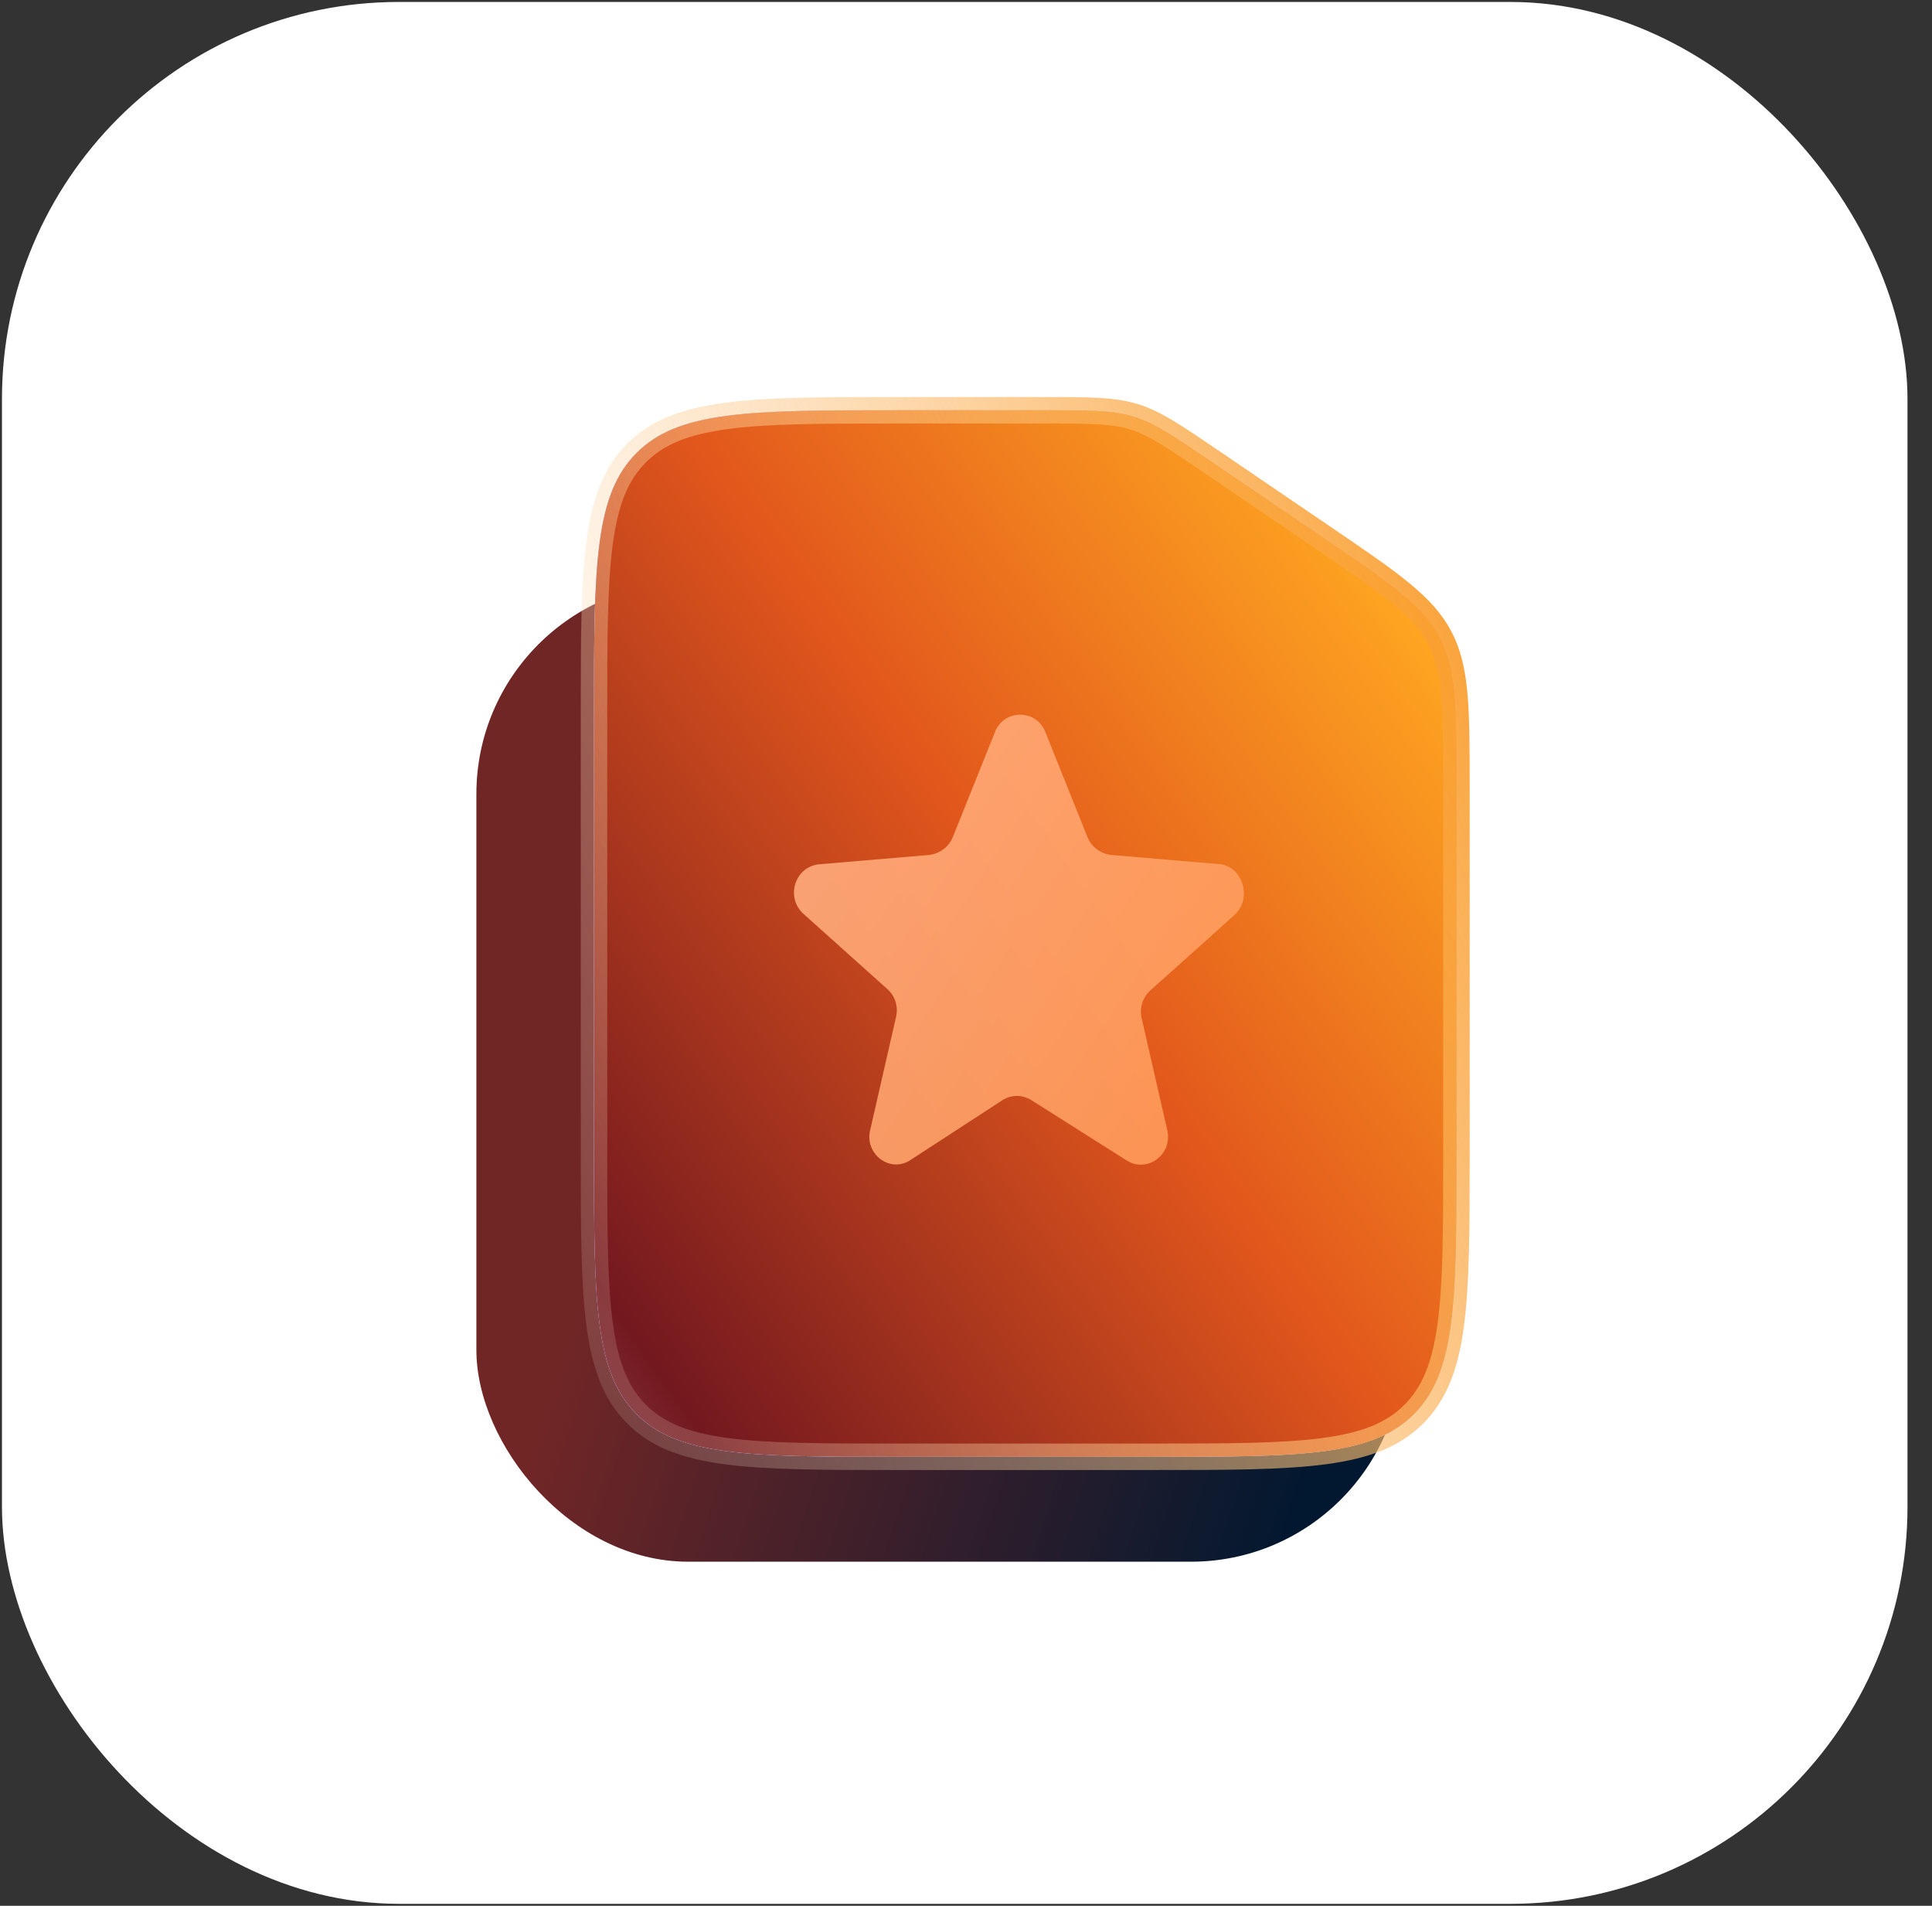 <?xml version="1.0" encoding="UTF-8"?> <svg xmlns="http://www.w3.org/2000/svg" width="73" height="72" viewBox="0 0 73 72" fill="none"><rect x="0" y="0" width="73" height="72" fill="#333333" stroke="none"/> <rect x="0.074" y="0.074" width="72" height="71.851" rx="15" fill="white"></rect> <rect x="18" y="22" width="35" height="37" rx="8" fill="url(#paint0_linear_930_9442)"></rect> <path d="M22.444 43.536L22.444 27C22.444 24.157 22.445 22.076 22.659 20.483C22.871 18.904 23.285 17.881 24.055 17.111C24.825 16.341 25.848 15.927 27.427 15.715C29.02 15.501 31.101 15.5 33.944 15.5H39.375C41.239 15.5 42.067 15.505 42.842 15.744C43.616 15.982 44.304 16.444 45.845 17.492L50 20.32C51.293 21.2 52.235 21.841 52.943 22.425C53.642 23.002 54.085 23.501 54.392 24.081C54.699 24.661 54.862 25.308 54.946 26.211C55.03 27.125 55.031 28.264 55.031 29.828V43.536C55.031 46.379 55.03 48.461 54.816 50.053C54.603 51.632 54.19 52.655 53.42 53.426C52.65 54.196 51.626 54.609 50.048 54.821C48.455 55.035 46.373 55.036 43.531 55.036H33.944C31.101 55.036 29.019 55.035 27.426 54.821C25.848 54.609 24.825 54.196 24.054 53.426C23.284 52.655 22.871 51.632 22.659 50.053C22.445 48.461 22.444 46.379 22.444 43.536Z" fill="#B5AAFC"></path> <path d="M22.444 43.536L22.444 27C22.444 24.157 22.445 22.076 22.659 20.483C22.871 18.904 23.285 17.881 24.055 17.111C24.825 16.341 25.848 15.927 27.427 15.715C29.02 15.501 31.101 15.5 33.944 15.5H39.375C41.239 15.5 42.067 15.505 42.842 15.744C43.616 15.982 44.304 16.444 45.845 17.492L50 20.32C51.293 21.2 52.235 21.841 52.943 22.425C53.642 23.002 54.085 23.501 54.392 24.081C54.699 24.661 54.862 25.308 54.946 26.211C55.03 27.125 55.031 28.264 55.031 29.828V43.536C55.031 46.379 55.03 48.461 54.816 50.053C54.603 51.632 54.19 52.655 53.42 53.426C52.65 54.196 51.626 54.609 50.048 54.821C48.455 55.035 46.373 55.036 43.531 55.036H33.944C31.101 55.036 29.019 55.035 27.426 54.821C25.848 54.609 24.825 54.196 24.054 53.426C23.284 52.655 22.871 51.632 22.659 50.053C22.445 48.461 22.444 46.379 22.444 43.536Z" fill="url(#paint1_linear_930_9442)"></path> <path d="M22.444 43.536L22.444 27C22.444 24.157 22.445 22.076 22.659 20.483C22.871 18.904 23.285 17.881 24.055 17.111C24.825 16.341 25.848 15.927 27.427 15.715C29.02 15.501 31.101 15.5 33.944 15.5H39.375C41.239 15.5 42.067 15.505 42.842 15.744C43.616 15.982 44.304 16.444 45.845 17.492L50 20.32C51.293 21.2 52.235 21.841 52.943 22.425C53.642 23.002 54.085 23.501 54.392 24.081C54.699 24.661 54.862 25.308 54.946 26.211C55.03 27.125 55.031 28.264 55.031 29.828V43.536C55.031 46.379 55.03 48.461 54.816 50.053C54.603 51.632 54.19 52.655 53.42 53.426C52.65 54.196 51.626 54.609 50.048 54.821C48.455 55.035 46.373 55.036 43.531 55.036H33.944C31.101 55.036 29.019 55.035 27.426 54.821C25.848 54.609 24.825 54.196 24.054 53.426C23.284 52.655 22.871 51.632 22.659 50.053C22.445 48.461 22.444 46.379 22.444 43.536Z" fill="url(#paint2_linear_930_9442)"></path> <path d="M22.444 43.536L22.444 27C22.444 24.157 22.445 22.076 22.659 20.483C22.871 18.904 23.285 17.881 24.055 17.111C24.825 16.341 25.848 15.927 27.427 15.715C29.02 15.501 31.101 15.5 33.944 15.5H39.375C41.239 15.5 42.067 15.505 42.842 15.744C43.616 15.982 44.304 16.444 45.845 17.492L50 20.32C51.293 21.2 52.235 21.841 52.943 22.425C53.642 23.002 54.085 23.501 54.392 24.081C54.699 24.661 54.862 25.308 54.946 26.211C55.03 27.125 55.031 28.264 55.031 29.828V43.536C55.031 46.379 55.03 48.461 54.816 50.053C54.603 51.632 54.19 52.655 53.42 53.426C52.65 54.196 51.626 54.609 50.048 54.821C48.455 55.035 46.373 55.036 43.531 55.036H33.944C31.101 55.036 29.019 55.035 27.426 54.821C25.848 54.609 24.825 54.196 24.054 53.426C23.284 52.655 22.871 51.632 22.659 50.053C22.445 48.461 22.444 46.379 22.444 43.536Z" stroke="url(#paint3_linear_930_9442)"></path> <path d="M43.478 37.407L46.637 34.575C47.317 33.968 46.977 32.804 46.151 32.653L41.972 32.298C41.583 32.248 41.243 31.995 41.097 31.641L39.494 27.645C39.154 26.785 37.939 26.785 37.599 27.645L35.995 31.641C35.849 31.995 35.509 32.248 35.12 32.298L30.942 32.653C30.018 32.754 29.678 33.917 30.358 34.524L33.517 37.357C33.809 37.61 33.954 38.014 33.857 38.419L32.885 42.668C32.642 43.578 33.614 44.337 34.392 43.831L37.89 41.555C38.23 41.353 38.619 41.353 38.959 41.555L42.555 43.831C43.333 44.337 44.304 43.629 44.11 42.718L43.138 38.47C43.041 38.065 43.187 37.66 43.478 37.407Z" fill="url(#paint4_linear_930_9442)" fill-opacity="0.9"></path> <defs> <linearGradient id="paint0_linear_930_9442" x1="28.096" y1="30.094" x2="55.253" y2="38.928" gradientUnits="userSpaceOnUse"> <stop stop-color="#712626"></stop> <stop offset="1" stop-color="#011830"></stop> </linearGradient> <linearGradient id="paint1_linear_930_9442" x1="50.762" y1="17.327" x2="-2.748" y2="54.02" gradientUnits="userSpaceOnUse"> <stop stop-color="#BBB0FF"></stop> <stop offset="0.296" stop-color="#B1A5FA"></stop> <stop offset="0.629" stop-color="#BBB0FF"></stop> <stop offset="1" stop-color="#DED9FF"></stop> </linearGradient> <linearGradient id="paint2_linear_930_9442" x1="50.764" y1="18.323" x2="-1.833" y2="55.356" gradientUnits="userSpaceOnUse"> <stop stop-color="#FFA821"></stop> <stop offset="0.296" stop-color="#E2571C"></stop> <stop offset="0.629" stop-color="#73181F"></stop> <stop offset="1" stop-color="#DED9FF"></stop> <stop offset="1" stop-color="#400627"></stop> </linearGradient> <linearGradient id="paint3_linear_930_9442" x1="53.611" y1="11.139" x2="6.508" y2="29.544" gradientUnits="userSpaceOnUse"> <stop stop-color="#F99720"></stop> <stop offset="1" stop-color="white" stop-opacity="0"></stop> </linearGradient> <linearGradient id="paint4_linear_930_9442" x1="29.934" y1="30.881" x2="62.05" y2="52.147" gradientUnits="userSpaceOnUse"> <stop stop-color="#FFAD80"></stop> <stop offset="1" stop-color="#FF8831"></stop> </linearGradient> </defs> </svg> 